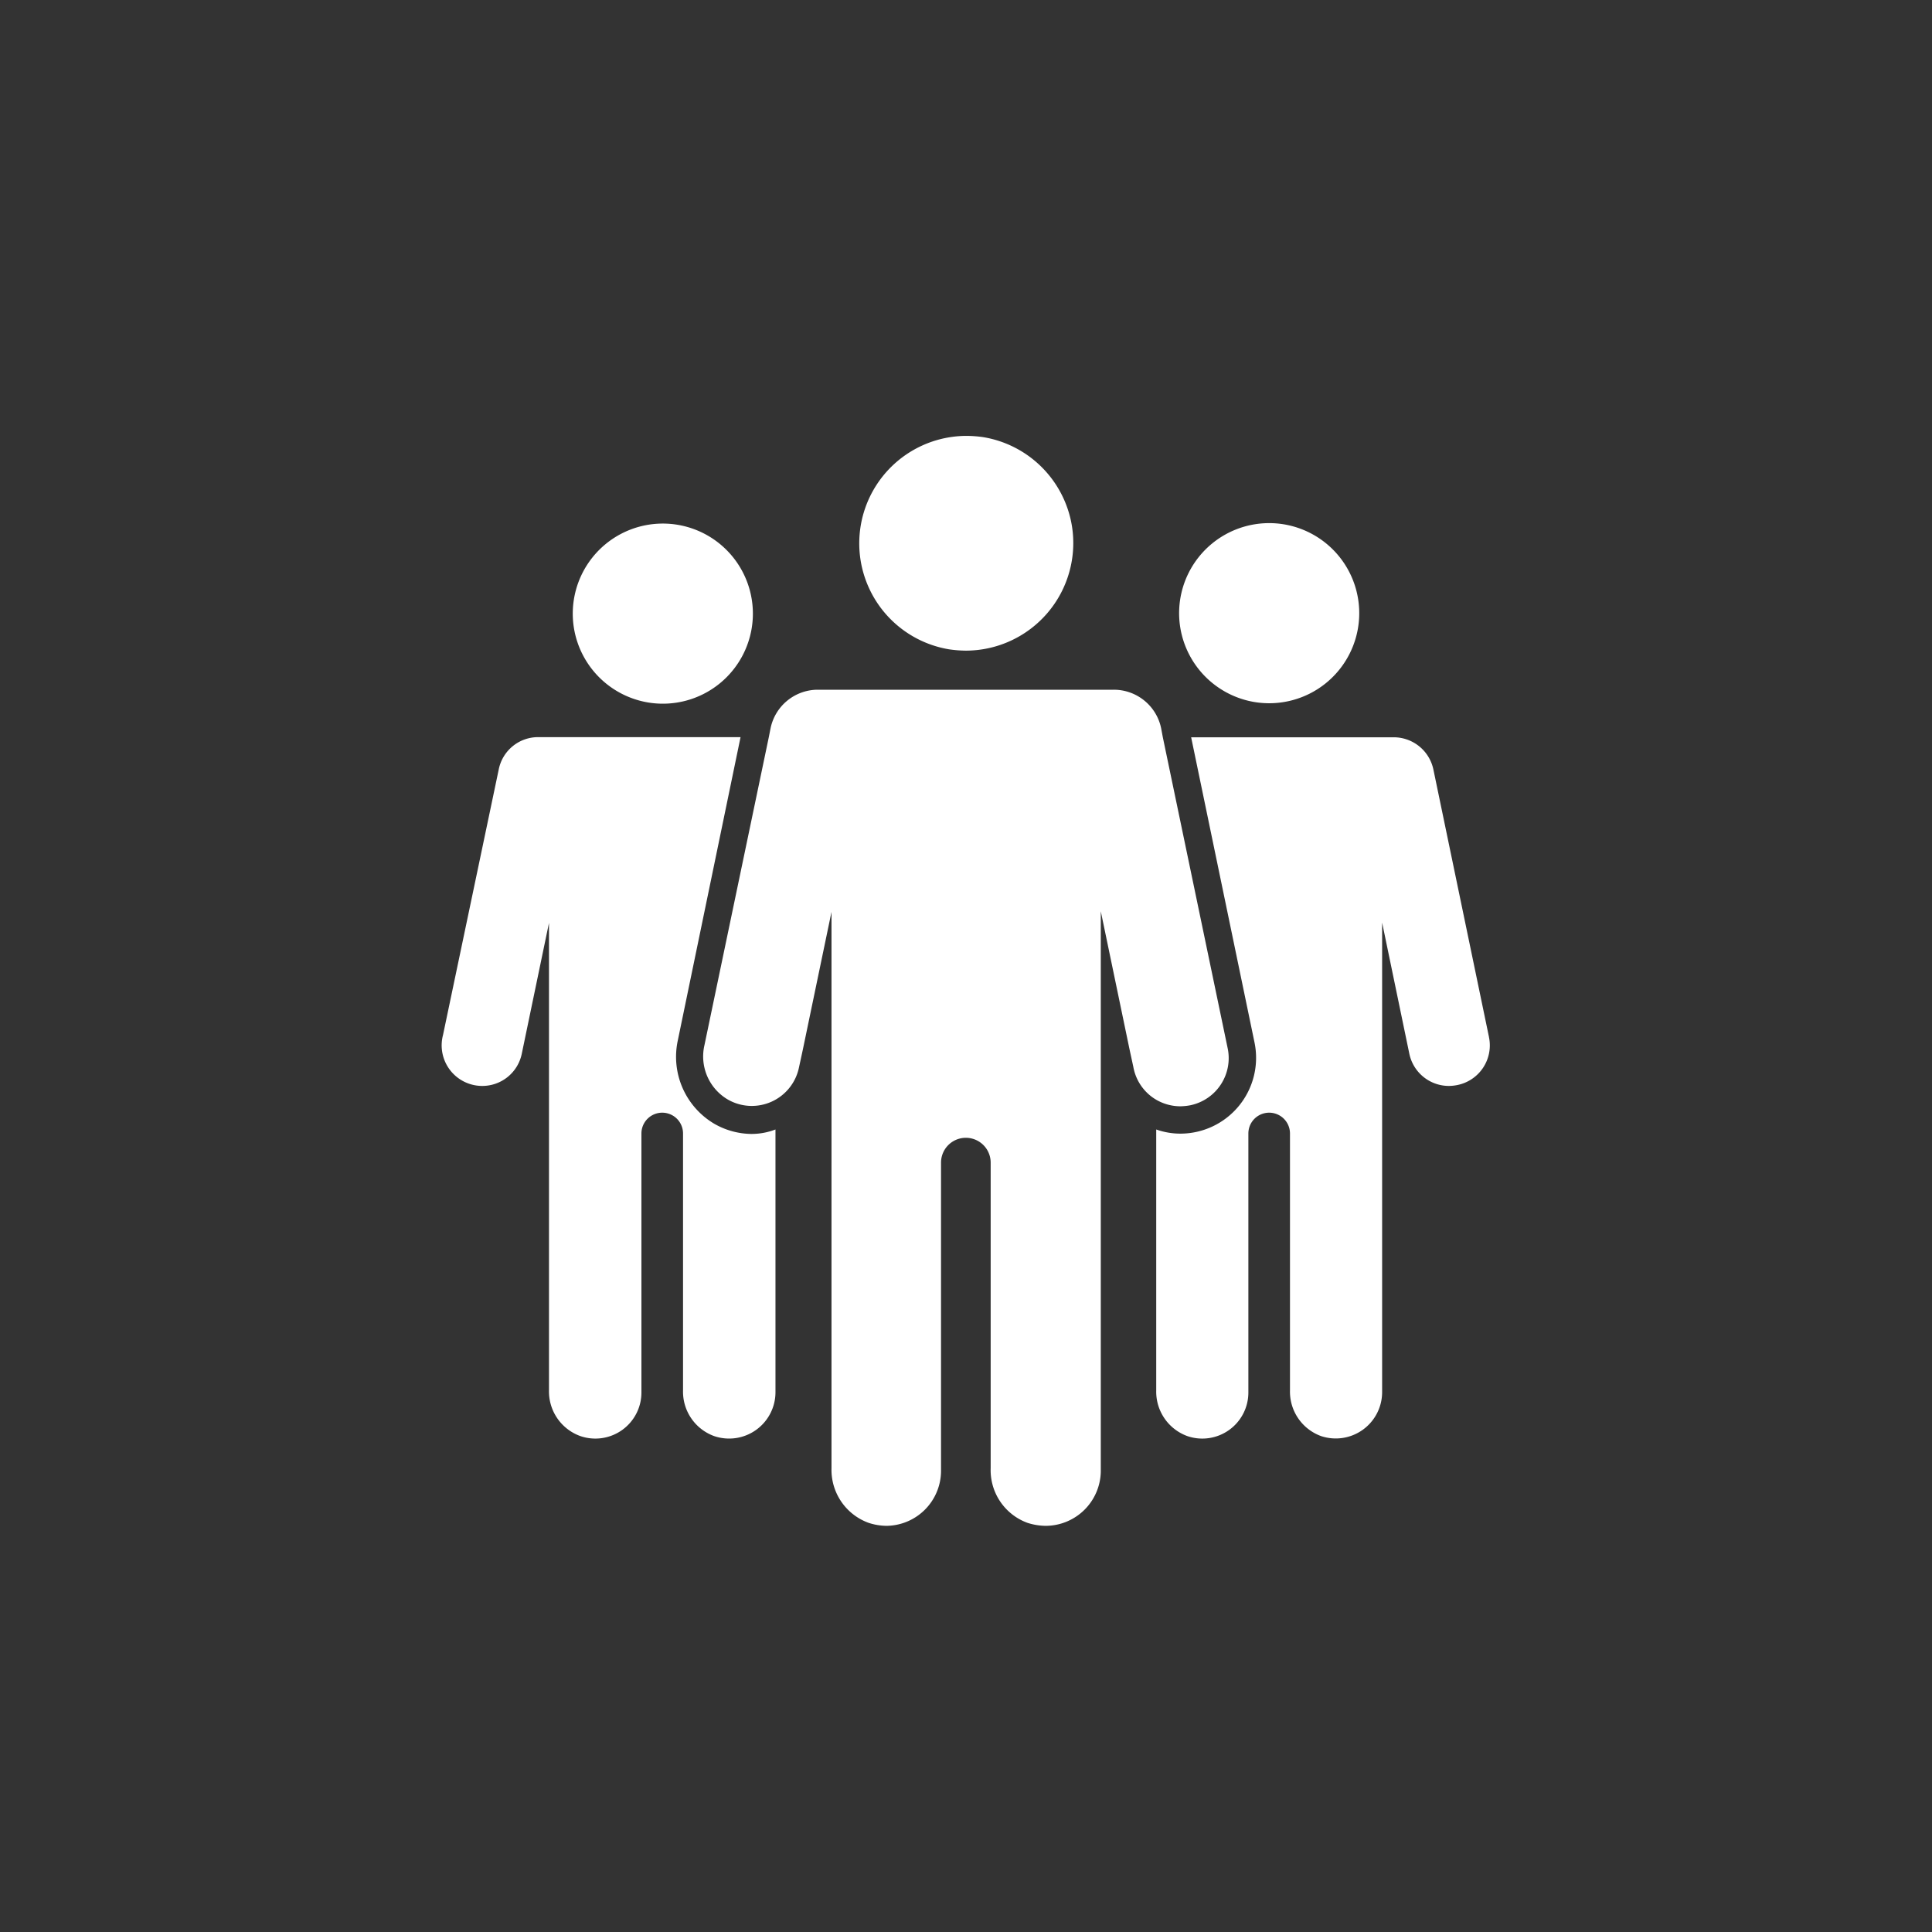 <svg xmlns="http://www.w3.org/2000/svg" viewBox="0 0 130 130"><rect x="0" y="0" width="130" height="130" fill="#333333" stroke="none"/><defs><style>.cls-1{fill:none;}.cls-2{fill:#fff;fill-rule:evenodd;}</style></defs><title>Asset 18</title><g id="Layer_2" data-name="Layer 2"><g id="Layer_1-2" data-name="Layer 1"><rect class="cls-1" width="130" height="130"/><path class="cls-2" d="M79.42,42.24a6.06,6.06,0,1,1,5,5A6.07,6.07,0,0,1,79.42,42.24Zm20.77,27.54-3.74-18a2.73,2.73,0,0,0-2.67-2.17H80.15l4.26,20.52a5.1,5.1,0,0,1-5,6.15A4.86,4.86,0,0,1,77.8,76V93.55a3.18,3.18,0,0,0,2.09,3.08A3.1,3.1,0,0,0,84,93.68V76.27a1.4,1.4,0,0,1,2.8,0V93.55a3.18,3.18,0,0,0,2.09,3.08A3.12,3.12,0,0,0,93,93.68V62.08l1.83,8.82a2.72,2.72,0,0,0,2.67,2.17,3,3,0,0,0,.56-.06A2.72,2.72,0,0,0,100.19,69.79ZM43.62,47.27a6.06,6.06,0,1,0-5-5A6.07,6.07,0,0,0,43.62,47.27Zm4.45,28.35A5.23,5.23,0,0,1,45.61,70L49.83,49.6H36.21a2.7,2.7,0,0,0-2.65,2.17L29.81,69.64a2.73,2.73,0,0,0,2.65,3.43,2.71,2.71,0,0,0,2.65-2.17l1.83-8.8V93.55a3.19,3.19,0,0,0,2.11,3.08,3.1,3.1,0,0,0,4.11-2.95V76.27a1.4,1.4,0,0,1,2.8,0V93.55a3.18,3.18,0,0,0,2.09,3.08,3.12,3.12,0,0,0,4.13-2.95V76a4.48,4.48,0,0,1-1.65.3A5.12,5.12,0,0,1,48.07,75.62ZM72.13,35.41a7.24,7.24,0,0,0-6-6A8.23,8.23,0,0,0,65,29.33a7.23,7.23,0,0,0-1.15,14.36,8.21,8.21,0,0,0,1.15.09A7.24,7.24,0,0,0,72.13,35.41ZM82.6,70.5,78.24,49.59,78.13,49a3.25,3.25,0,0,0-3.19-2.59H55A3.25,3.25,0,0,0,51.85,49l-.11.56L47.4,70.33A3.36,3.36,0,0,0,49,74a3.24,3.24,0,0,0,4.76-2.17l.26-1.2v0l1.93-9.27V98.8a3.79,3.79,0,0,0,2.5,3.67,4,4,0,0,0,1.2.2A3.71,3.71,0,0,0,63.32,99V78.23a1.67,1.67,0,1,1,3.34,0V98.8a3.77,3.77,0,0,0,2.48,3.67,4.13,4.13,0,0,0,1.22.2A3.72,3.72,0,0,0,74.07,99V61.32L76,70.59v0l.26,1.2A3.21,3.21,0,0,0,77.8,74a3.26,3.26,0,0,0,1.63.44,4.08,4.08,0,0,0,.67-.07A3.24,3.24,0,0,0,82.6,70.5Z"/></g></g></svg>